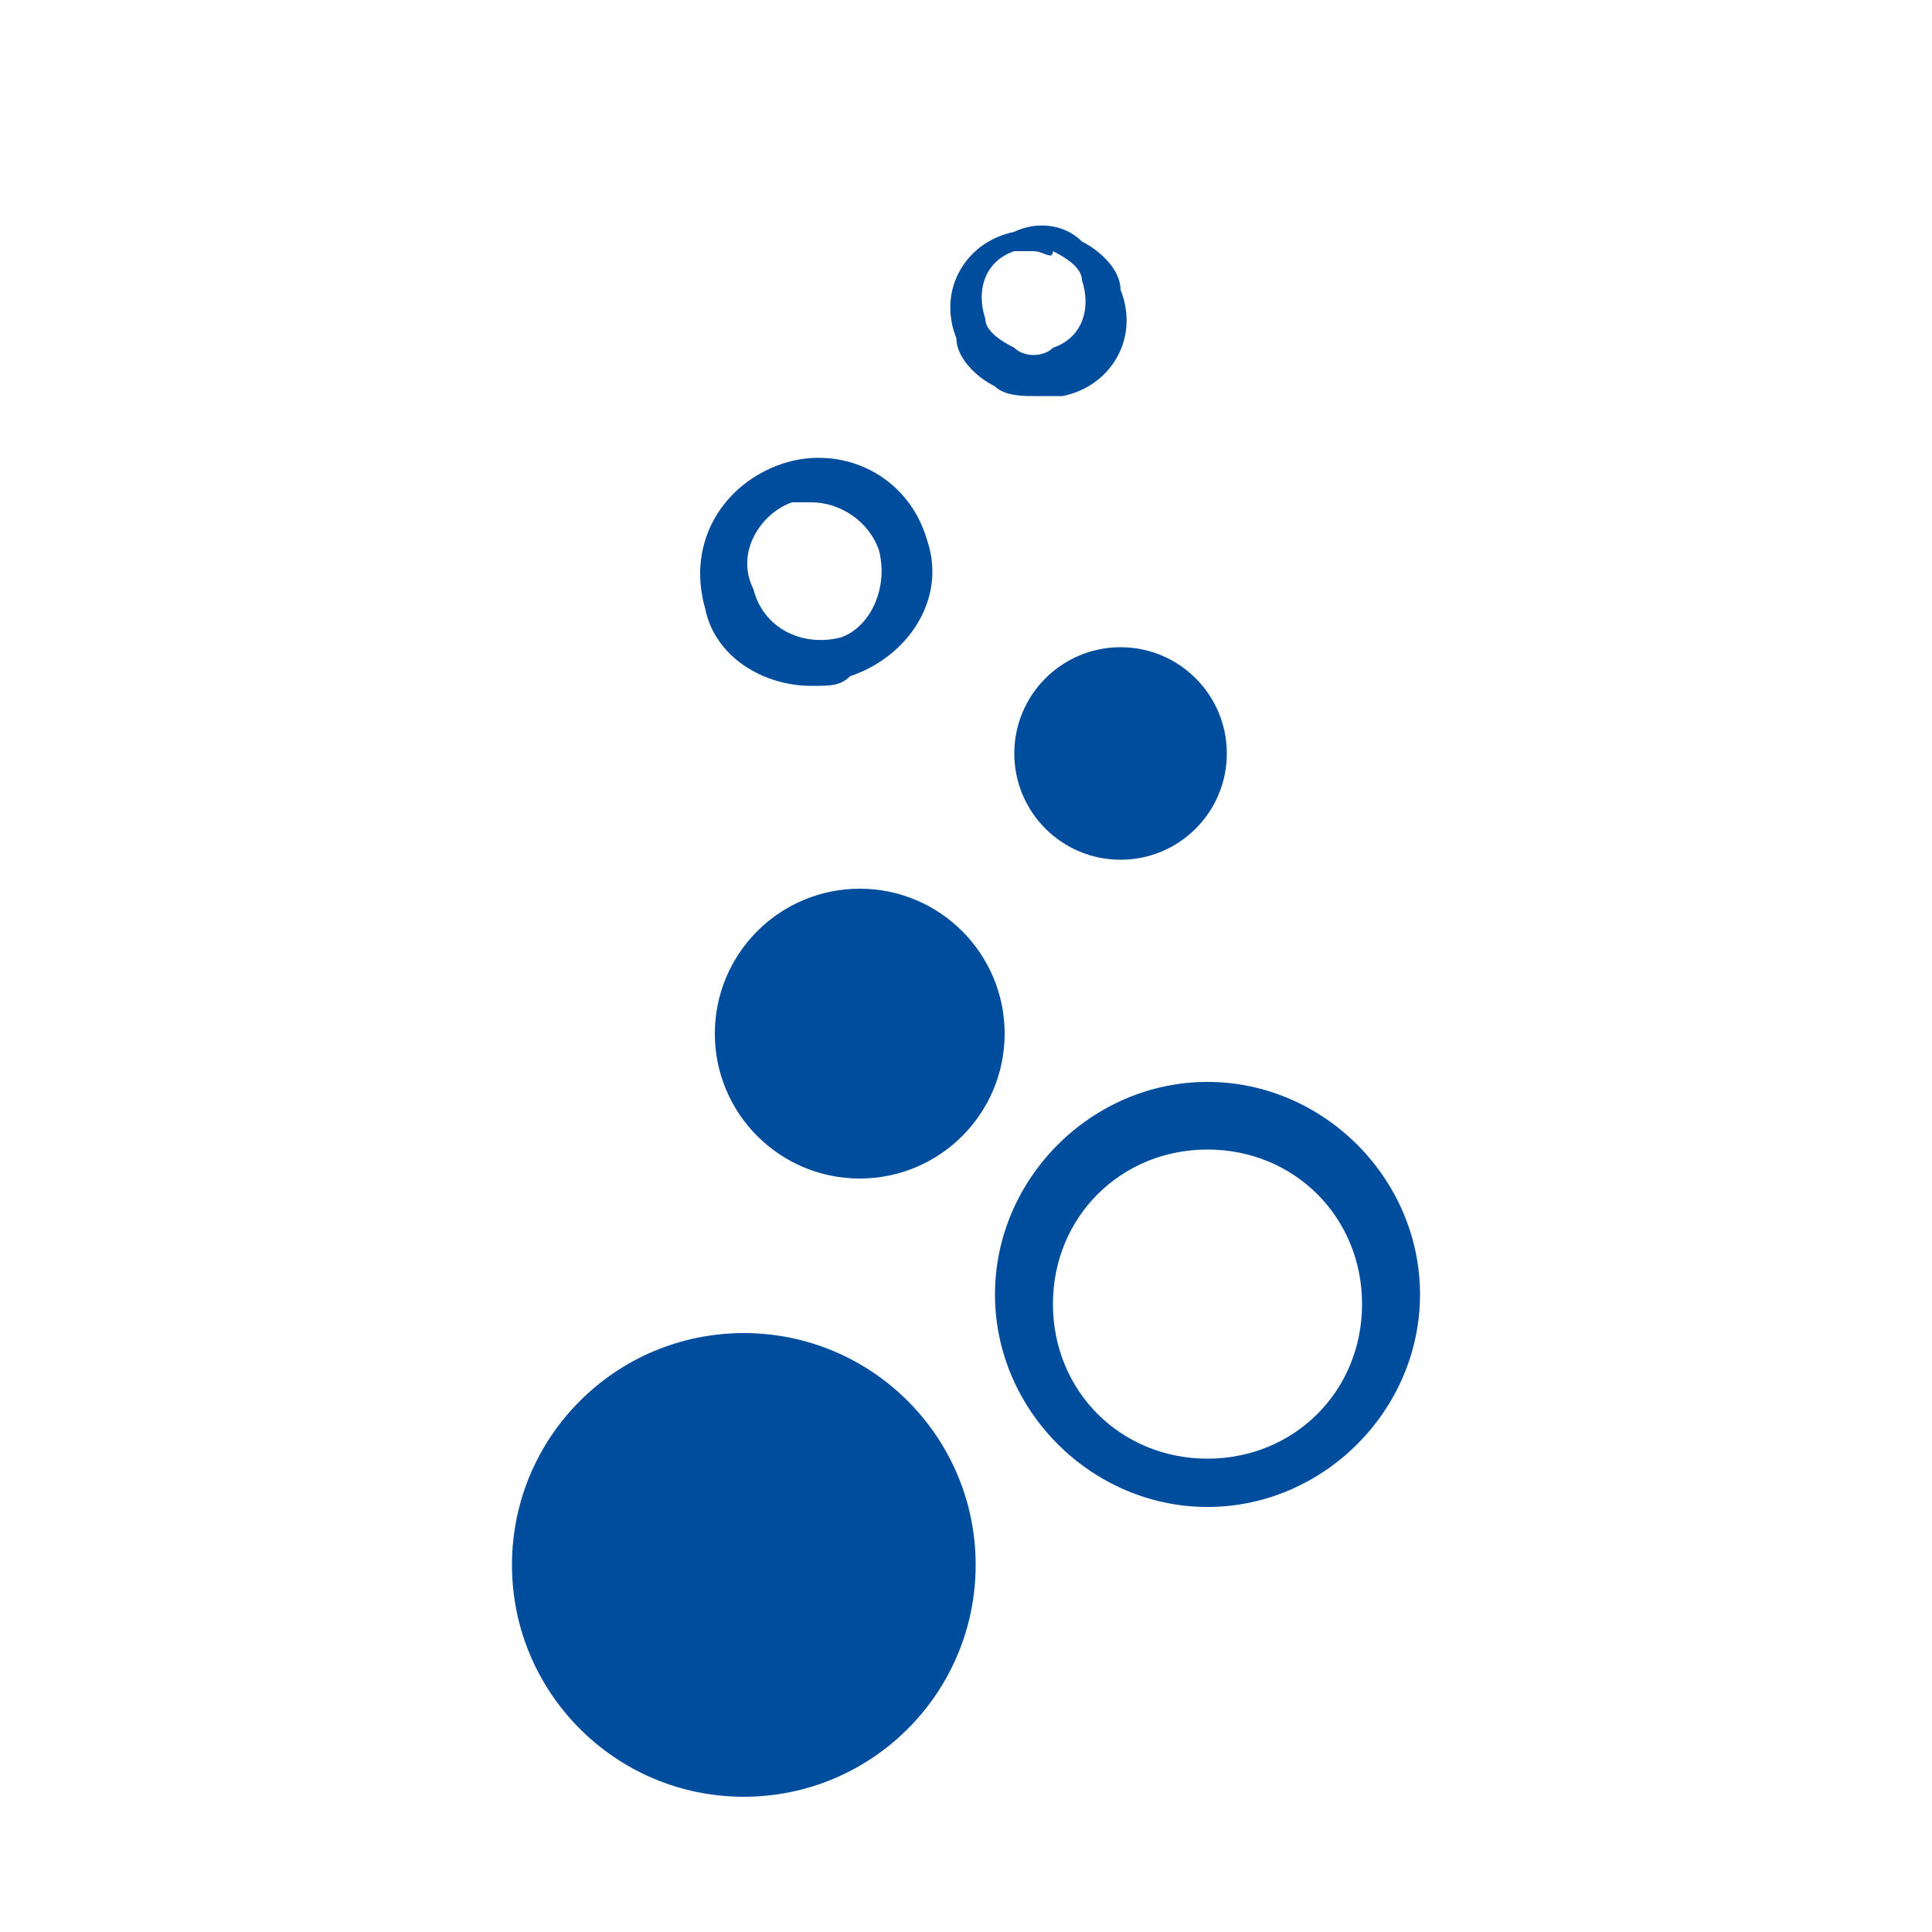 <?xml version="1.0" encoding="utf-8"?>
<!-- Generator: Adobe Illustrator 27.2.0, SVG Export Plug-In . SVG Version: 6.00 Build 0)  -->
<svg version="1.1" id="Layer_1" xmlns="http://www.w3.org/2000/svg" xmlns:xlink="http://www.w3.org/1999/xlink" x="0px" y="0px"
	 viewBox="0 0 20 20" style="enable-background:new 0 0 20 20;" xml:space="preserve">
<style type="text/css">
	.st0{fill:#004C9D;}
</style>
<g>
	<circle class="st0" cx="7.7" cy="16.2" r="2.4"/>
	<path class="st0" d="M12.5,15.6c-1.2,0-2.2-1-2.2-2.2s1-2.2,2.2-2.2s2.2,1,2.2,2.2S13.7,15.6,12.5,15.6z M12.5,11.9
		c-0.9,0-1.6,0.7-1.6,1.6c0,0.9,0.7,1.6,1.6,1.6s1.6-0.7,1.6-1.6C14.1,12.6,13.4,11.9,12.5,11.9z"/>
	<circle class="st0" cx="8.9" cy="10.7" r="1.5"/>
	<circle class="st0" cx="11.6" cy="7.8" r="1.1"/>
	<path class="st0" d="M8.4,7.1c-0.5,0-1-0.3-1.1-0.8C7.1,5.6,7.5,5,8.1,4.8s1.3,0.1,1.5,0.8C9.8,6.2,9.4,6.8,8.8,7
		C8.7,7.1,8.6,7.1,8.4,7.1z M8.4,5.2c-0.1,0-0.1,0-0.2,0C7.9,5.3,7.6,5.7,7.8,6.1c0.1,0.4,0.5,0.6,0.9,0.5C9,6.5,9.2,6.1,9.1,5.7
		C9,5.4,8.7,5.2,8.4,5.2z"/>
	<path class="st0" d="M10.7,4.1c-0.1,0-0.3,0-0.4-0.1c-0.2-0.1-0.4-0.3-0.4-0.5C9.7,3,10,2.5,10.5,2.4c0.2-0.1,0.5-0.1,0.7,0.1
		c0.2,0.1,0.4,0.3,0.4,0.5c0.2,0.5-0.1,1-0.6,1.1C10.9,4.1,10.8,4.1,10.7,4.1z M10.7,2.6c-0.1,0-0.1,0-0.2,0
		c-0.3,0.1-0.4,0.4-0.3,0.7l0,0c0,0.1,0.1,0.2,0.3,0.3c0.1,0.1,0.3,0.1,0.4,0c0.3-0.1,0.4-0.4,0.3-0.7c0-0.1-0.1-0.2-0.3-0.3
		C10.9,2.7,10.8,2.6,10.7,2.6z"/>
</g>
</svg>
